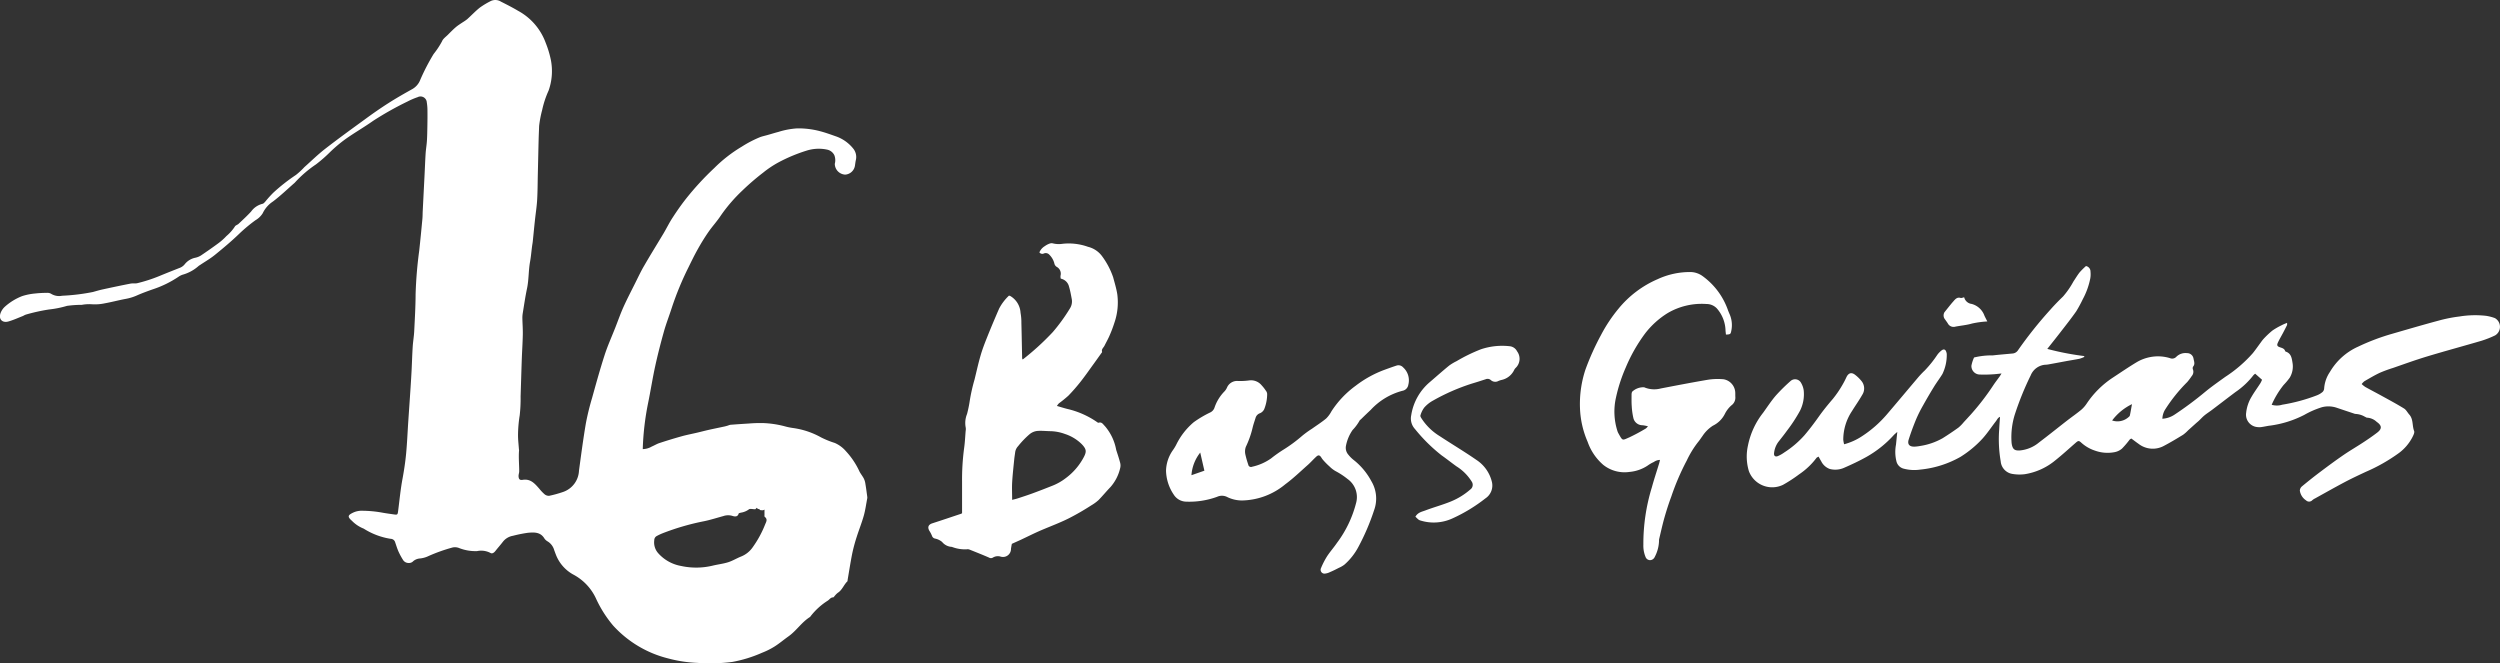 <svg xmlns="http://www.w3.org/2000/svg" width="165.817" height="43.997" viewBox="0 0 165.817 43.997">
  <rect x="0" y="0" width="165.817" height="43.997" fill="#333333" stroke="none"/>
  <g id="名称未設定-3" transform="translate(0.002 -0.004)">
    <path id="パス_367" data-name="パス 367" d="M42.642,29.792a1.232,1.232,0,0,0,.585-.17c.172-.072.334-.175.51-.232.485-.159.972-.31,1.463-.446.355-.1.719-.167,1.076-.252.248-.059.494-.124.743-.18.339-.076.681-.144,1.022-.218.08-.017.16-.041.24-.064a.9.9,0,0,1,.16-.051c.4-.031.81-.06,1.214-.083a8.941,8.941,0,0,1,.96-.031,6.529,6.529,0,0,1,1.425.212,4.092,4.092,0,0,0,.582.119,5.269,5.269,0,0,1,1.833.618,5.925,5.925,0,0,0,.91.369,2.059,2.059,0,0,1,.741.549,5.1,5.1,0,0,1,.9,1.349c.084.158.2.3.282.454a1.123,1.123,0,0,1,.106.343c.051.294.088.592.128.887a.323.323,0,0,1-.005.108c-.073.379-.123.765-.227,1.135-.136.48-.324.944-.474,1.42a11.006,11.006,0,0,0-.293,1.091c-.117.59-.208,1.186-.31,1.779,0,.019.005.045,0,.053-.247.23-.347.582-.646.771a1.165,1.165,0,0,0-.191.19c-.04.04-.079.114-.119.114-.166,0-.238.139-.351.214a4.422,4.422,0,0,0-1.147,1.042c-.012.015-.02.035-.035.044-.552.343-.9.911-1.427,1.285-.309.219-.6.468-.918.669a4.862,4.862,0,0,1-.834.418,8.779,8.779,0,0,1-1.974.61,11.538,11.538,0,0,1-2.323.063,8.756,8.756,0,0,1-1.926-.294A7.328,7.328,0,0,1,40.669,41.5a7.848,7.848,0,0,1-1.15-1.819A3.431,3.431,0,0,0,38,38.1a2.55,2.55,0,0,1-1.141-1.332c-.035-.088-.065-.178-.1-.266a.985.985,0,0,0-.425-.58.642.642,0,0,1-.231-.208c-.258-.429-.681-.407-1.082-.373a8.715,8.715,0,0,0-1,.2,1.069,1.069,0,0,0-.665.394c-.16.21-.338.407-.5.614-.091.115-.215.206-.339.124a1.317,1.317,0,0,0-.876-.116,2.941,2.941,0,0,1-1.214-.212.741.741,0,0,0-.41-.028,10.916,10.916,0,0,0-1.687.609,1.711,1.711,0,0,1-.517.123.781.781,0,0,0-.4.17.379.379,0,0,1-.294.126.438.438,0,0,1-.369-.172,4.43,4.43,0,0,1-.3-.541c-.1-.214-.167-.441-.243-.662a.315.315,0,0,0-.3-.228,4.684,4.684,0,0,1-1.787-.676,2.219,2.219,0,0,1-.773-.512.793.793,0,0,0-.063-.056c-.224-.219-.211-.315.067-.459a1.341,1.341,0,0,1,.693-.158,7.743,7.743,0,0,1,1.233.111c.279.053.561.09.841.131.236.036.255.02.285-.216.095-.731.162-1.465.3-2.188.1-.549.183-1.1.234-1.652.064-.693.093-1.389.139-2.085.051-.761.106-1.524.155-2.285.025-.387.049-.775.069-1.161.025-.52.04-1.039.073-1.556.023-.347.086-.692.1-1.039.041-.812.088-1.624.091-2.436a27.638,27.638,0,0,1,.24-2.878c.077-.7.144-1.408.211-2.112.016-.17.012-.341.021-.51.038-.755.077-1.509.115-2.264.027-.517.045-1.035.077-1.552.019-.282.068-.561.086-.841.021-.337.025-.675.031-1.011s.009-.655.005-.982a3.428,3.428,0,0,0-.044-.561.417.417,0,0,0-.608-.345,4.875,4.875,0,0,0-.676.29,21.364,21.364,0,0,0-2.271,1.277c-.592.419-1.225.781-1.818,1.2a9.267,9.267,0,0,0-1.062.894,9.311,9.311,0,0,1-.919.8,7.693,7.693,0,0,0-1.392,1.2.313.313,0,0,1-.041.039c-.469.41-.92.845-1.417,1.22a1.925,1.925,0,0,0-.68.781,1.4,1.4,0,0,1-.483.463,10.394,10.394,0,0,0-1.061.883c-.516.5-1.067.96-1.624,1.413-.315.255-.67.458-1.008.685a.428.428,0,0,0-.071.047,2.668,2.668,0,0,1-1.082.588,1.173,1.173,0,0,0-.226.112,6.943,6.943,0,0,1-1.774.866c-.347.124-.695.25-1.03.4a3.248,3.248,0,0,1-.755.226c-.455.086-.9.206-1.36.289a3.117,3.117,0,0,1-.9.06,2.706,2.706,0,0,0-.62.041,7.212,7.212,0,0,0-.984.068,6.68,6.68,0,0,1-1.191.239,11.992,11.992,0,0,0-1.545.342,1.07,1.07,0,0,0-.176.086c-.326.126-.645.275-.979.369-.411.114-.664-.164-.517-.56a1.083,1.083,0,0,1,.3-.433,3.763,3.763,0,0,1,1.131-.69,3.924,3.924,0,0,1,.849-.172,6.976,6.976,0,0,1,.788-.043.489.489,0,0,1,.274.055,1,1,0,0,0,.737.136,13.436,13.436,0,0,0,2.052-.25c.208-.059.418-.121.631-.168.618-.135,1.238-.266,1.859-.387.147-.029.307.007.452-.029a10.2,10.2,0,0,0,1.448-.469c.445-.184.891-.361,1.338-.537a.783.783,0,0,0,.362-.258,1.206,1.206,0,0,1,.713-.427,1.139,1.139,0,0,0,.359-.148c.393-.265.78-.534,1.161-.816a3.827,3.827,0,0,0,.525-.47,2.908,2.908,0,0,0,.561-.631c.039-.08.172-.111.247-.182.282-.266.569-.528.829-.812a1.314,1.314,0,0,1,.756-.513c.069-.012.135-.092.19-.152a7.431,7.431,0,0,1,.53-.588,12.125,12.125,0,0,1,1.495-1.173,4.727,4.727,0,0,0,.56-.518c.45-.4.884-.827,1.361-1.2.875-.679,1.771-1.329,2.666-1.979.5-.367,1.015-.727,1.54-1.062s1.067-.644,1.612-.948a1.2,1.2,0,0,0,.514-.613,14.047,14.047,0,0,1,.884-1.706,5.367,5.367,0,0,0,.557-.842c.064-.168.25-.293.386-.43.172-.172.342-.347.526-.505.142-.12.3-.218.458-.324a2.87,2.87,0,0,0,.3-.207c.279-.252.538-.528.831-.763A5.208,5.208,0,0,1,32.516.09a.7.7,0,0,1,.705.021c.386.195.772.391,1.143.612a3.95,3.95,0,0,1,1.828,2.122,6.523,6.523,0,0,1,.343,1.135,3.853,3.853,0,0,1-.152,2.037,6.3,6.3,0,0,0-.426,1.289,7.24,7.24,0,0,0-.2,1.049c-.009.293-.025.584-.032.875-.02.78-.036,1.562-.055,2.342-.013.565-.012,1.131-.045,1.7-.027.45-.1.9-.147,1.349-.051.466-.095.934-.143,1.4-.013.121-.038.242-.052.363-.043.326-.068.653-.127.976-.107.585-.079,1.183-.2,1.767-.119.561-.2,1.13-.293,1.7a1.864,1.864,0,0,0-.017.311c.008.357.036.713.028,1.07-.011.537-.048,1.074-.067,1.611-.029.831-.052,1.662-.079,2.492a9.815,9.815,0,0,1-.06,1.244,8.494,8.494,0,0,0-.111,1.324c0,.309.039.618.06.928a.407.407,0,0,1,.009.056c-.04.468.009.936.009,1.4,0,.11-.049.22-.043.33.011.194.082.27.271.238.529-.088.812.255,1.107.59a2.767,2.767,0,0,0,.349.367.434.434,0,0,0,.31.1,7.639,7.639,0,0,0,.923-.256A1.563,1.563,0,0,0,38.4,31.222c.142-1.047.28-2.1.457-3.138a16.569,16.569,0,0,1,.41-1.678c.266-.955.529-1.911.834-2.854.2-.618.47-1.213.708-1.819.18-.457.342-.922.542-1.368.245-.541.52-1.069.785-1.6.195-.389.378-.783.6-1.158C43.145,16.9,43.58,16.2,44,15.5c.218-.366.4-.748.636-1.1.266-.411.549-.814.852-1.2a18.805,18.805,0,0,1,1.882-2.046A9.346,9.346,0,0,1,49.2,9.73a7.53,7.53,0,0,1,1.231-.638c.15-.051.306-.086.458-.128.245-.069.487-.145.735-.21a5.256,5.256,0,0,1,1.252-.235,5.6,5.6,0,0,1,1.541.194c.337.09.665.208.994.324a2.537,2.537,0,0,1,1.173.815.884.884,0,0,1,.18.771c-.028.12-.04.242-.059.363a.7.7,0,0,1-.655.6.728.728,0,0,1-.683-.714.916.916,0,0,0-.033-.581.69.69,0,0,0-.453-.358,2.66,2.66,0,0,0-1.4.067,10.633,10.633,0,0,0-1.877.79,6.774,6.774,0,0,0-.986.662,16.337,16.337,0,0,0-1.392,1.2,10.552,10.552,0,0,0-1.421,1.651c-.248.379-.561.714-.819,1.087s-.485.744-.7,1.13c-.227.4-.429.82-.633,1.234a20.105,20.105,0,0,0-1.1,2.671c-.171.531-.375,1.052-.525,1.588-.211.755-.406,1.515-.573,2.279-.179.82-.306,1.65-.476,2.471a18.038,18.038,0,0,0-.349,3.024m7.779,4.05c-.04-.111-.16-.028-.207-.156-.063.056-.106.1-.111.1-.167,0-.353-.056-.425.011a1.2,1.2,0,0,1-.526.215c-.052.016-.139.028-.148.059-.077.274-.323.184-.446.147a.986.986,0,0,0-.578.023c-.43.115-.854.255-1.288.342a16.157,16.157,0,0,0-2.744.8,3.821,3.821,0,0,0-.381.18.315.315,0,0,0-.162.279,1.078,1.078,0,0,0,.248.843,2.646,2.646,0,0,0,1.528.862,4.683,4.683,0,0,0,2.108-.023c.338-.082.689-.12,1.019-.224.294-.093.564-.263.853-.377a1.707,1.707,0,0,0,.784-.631,7,7,0,0,0,.811-1.491c.062-.159.194-.342-.02-.509-.035-.028-.016-.126-.019-.192s0-.159,0-.291c-.143.08-.176.033-.3.033" transform="translate(0 0)" fill="#fff"/>
    <path id="パス_368" data-name="パス 368" d="M463.407,72.942l-.453-.4a.618.618,0,0,0-.12.1,5.138,5.138,0,0,1-1.193,1.119c-.52.39-1.035.788-1.555,1.181-.164.124-.341.235-.5.365-.13.107-.243.235-.366.351-.06.057-.128.11-.191.166l-.522.469a2.48,2.48,0,0,1-.339.3c-.411.251-.825.5-1.249.723a1.543,1.543,0,0,1-1.708-.128c-.156-.107-.3-.223-.473-.347a.452.452,0,0,0-.11.069,5.816,5.816,0,0,1-.512.6,1.055,1.055,0,0,1-.5.236,2.462,2.462,0,0,1-1.28-.1,2.537,2.537,0,0,1-.9-.514c-.179-.167-.218-.158-.4,0-.442.386-.875.783-1.333,1.149a4.2,4.2,0,0,1-2.04.926,2.827,2.827,0,0,1-.815-.019.925.925,0,0,1-.775-.836,8.678,8.678,0,0,1-.1-2.114c.013-.272.035-.545.055-.835-.148.053-.192.19-.27.287-.3.386-.569.8-.9,1.165A7.074,7.074,0,0,1,443.4,78.06a6.732,6.732,0,0,1-2.658.84,2.752,2.752,0,0,1-1.1-.06.659.659,0,0,1-.486-.494,2.59,2.59,0,0,1-.028-1.1c.027-.262.053-.524.086-.845-.1.09-.167.142-.223.2a7.212,7.212,0,0,1-1.831,1.463c-.469.262-.959.492-1.451.707a1.443,1.443,0,0,1-.972.088,1.02,1.02,0,0,1-.574-.52c-.058-.093-.108-.191-.17-.3-.065.04-.117.055-.14.088a4.764,4.764,0,0,1-1.147,1.086,9.594,9.594,0,0,1-1.066.695,1.65,1.65,0,0,1-2.267-.9,3.343,3.343,0,0,1-.064-1.7,5.147,5.147,0,0,1,1.015-2.189c.274-.383.534-.78.841-1.137a11.873,11.873,0,0,1,.968-.954.448.448,0,0,1,.7.123,1.338,1.338,0,0,1,.175.5,2.447,2.447,0,0,1-.246,1.346,10.044,10.044,0,0,1-.867,1.326c-.176.247-.366.483-.553.721a1.506,1.506,0,0,0-.3.755c-.025.188.075.275.252.206a2.184,2.184,0,0,0,.417-.236,6.469,6.469,0,0,0,1.353-1.154c.329-.389.638-.795.932-1.211s.616-.811.951-1.2a6.987,6.987,0,0,0,.607-.884,5.788,5.788,0,0,0,.287-.55c.138-.285.342-.346.589-.145a2.437,2.437,0,0,1,.439.439.776.776,0,0,1,.017.884c-.208.367-.455.712-.677,1.073a3.429,3.429,0,0,0-.578,1.9,2.009,2.009,0,0,0,.056.3,4,4,0,0,0,1.189-.536,7.634,7.634,0,0,0,1.639-1.435c.683-.8,1.352-1.6,2.029-2.4a5.936,5.936,0,0,1,.485-.517,7.445,7.445,0,0,0,.845-1.054,1.494,1.494,0,0,1,.276-.282c.148-.115.267-.067.318.112a.484.484,0,0,1,.028.167,2.9,2.9,0,0,1-.287,1.282c-.176.289-.383.558-.56.847q-.377.613-.728,1.244a8.92,8.92,0,0,0-.457.912c-.182.441-.349.89-.493,1.345-.1.319.049.483.391.472a2.6,2.6,0,0,0,.366-.044,4.326,4.326,0,0,0,1.491-.513c.358-.224.711-.461,1.054-.708a2.713,2.713,0,0,0,.353-.361c.16-.171.318-.345.476-.518a16.586,16.586,0,0,0,1.5-1.955c.127-.188.266-.367.4-.553.036-.051.067-.107.127-.2-.227.023-.407.048-.589.056a8.285,8.285,0,0,1-.878.013.562.562,0,0,1-.531-.588,2.367,2.367,0,0,1,.175-.542,4.914,4.914,0,0,1,1.245-.139c.431-.049.864-.083,1.3-.124a.476.476,0,0,0,.373-.223,27.246,27.246,0,0,1,2.156-2.7c.265-.3.541-.582.827-.858a5.511,5.511,0,0,0,.692-1c.136-.2.26-.415.413-.607a4.649,4.649,0,0,1,.417-.414.369.369,0,0,1,.3.379,1.592,1.592,0,0,1-.016.45,4.893,4.893,0,0,1-.5,1.38,9.01,9.01,0,0,1-.43.793c-.331.472-.689.924-1.042,1.38-.282.366-.572.727-.878,1.114a18.268,18.268,0,0,0,2.444.474c.005.019.009.038.013.056a2,2,0,0,1-.319.123c-.3.06-.6.106-.892.159-.361.067-.721.136-1.082.2a2.161,2.161,0,0,1-.224.035,1.131,1.131,0,0,0-1.036.7A19.724,19.724,0,0,0,447,75.276a5.048,5.048,0,0,0-.211,1.763,1.4,1.4,0,0,0,.023.2c.068.327.2.413.541.391a2.312,2.312,0,0,0,1.261-.529c.627-.473,1.237-.966,1.857-1.447.314-.243.641-.469.946-.721a2.033,2.033,0,0,0,.369-.425,6.134,6.134,0,0,1,1.7-1.691c.545-.358,1.083-.727,1.643-1.061a2.8,2.8,0,0,1,1.412-.367,2.748,2.748,0,0,1,.753.117.376.376,0,0,0,.435-.095.862.862,0,0,1,.7-.235.429.429,0,0,1,.434.369c.032.178.119.359-.035.534a.232.232,0,0,0,0,.191.428.428,0,0,1-.083.425,4.413,4.413,0,0,1-.3.4,10.5,10.5,0,0,0-1.483,1.852,1.253,1.253,0,0,0-.166.581,1.64,1.64,0,0,0,.783-.256,23.2,23.2,0,0,0,2.07-1.539c.422-.346.872-.66,1.316-.98a8.83,8.83,0,0,0,1.835-1.58c.188-.235.359-.485.54-.727a1.918,1.918,0,0,1,.174-.221,5.9,5.9,0,0,1,.573-.541,4.585,4.585,0,0,1,.628-.362c.106-.057.219-.1.35-.155a.436.436,0,0,1,0,.148c-.087.179-.179.354-.271.529-.11.207-.231.409-.33.621-.087.186-.057.258.127.321.145.051.293.082.349.25a.071.071,0,0,0,.039.04c.358.114.4.433.447.727a1.438,1.438,0,0,1-.188,1.01,4.637,4.637,0,0,1-.4.476,5.818,5.818,0,0,0-.792,1.313,1.209,1.209,0,0,0,.7-.005,11.583,11.583,0,0,0,2.295-.62,1.3,1.3,0,0,0,.362-.21.351.351,0,0,0,.123-.234,2.206,2.206,0,0,1,.382-1.107,4.118,4.118,0,0,1,1.869-1.678,14.52,14.52,0,0,1,2.279-.86c1.008-.291,2.014-.588,3.028-.859a9.5,9.5,0,0,1,1.416-.283,6.483,6.483,0,0,1,1.776-.043,2.956,2.956,0,0,1,.576.15A.664.664,0,0,1,478.865,70a6.662,6.662,0,0,1-.892.353c-1.206.355-2.42.681-3.624,1.045-.76.23-1.505.5-2.257.761a8.837,8.837,0,0,0-.878.323c-.349.164-.681.365-1.017.557a1.076,1.076,0,0,0-.182.188,1.978,1.978,0,0,0,.242.194c.379.211.765.41,1.145.62.478.263.959.521,1.423.808.143.088.228.266.347.4.28.311.184.735.322,1.091.043.11-.053.291-.12.424a3.06,3.06,0,0,1-.875,1.028,11.428,11.428,0,0,1-2.213,1.259c-.47.22-.942.441-1.4.683-.659.349-1.308.717-1.961,1.078a.8.8,0,0,0-.188.123.291.291,0,0,1-.413.005.923.923,0,0,1-.41-.651.39.39,0,0,1,.146-.28c.393-.326.792-.644,1.2-.95.506-.381,1.017-.759,1.539-1.118.428-.294.879-.554,1.313-.84.317-.207.629-.421.93-.651s.353-.449-.028-.713a1.014,1.014,0,0,0-.636-.279c-.049,0-.1-.043-.154-.065a1.339,1.339,0,0,0-.617-.184.238.238,0,0,1-.083-.02c-.391-.131-.783-.26-1.174-.393a1.717,1.717,0,0,0-.971-.033,5.9,5.9,0,0,0-1.166.507,6.953,6.953,0,0,1-2.26.712c-.188.02-.373.068-.559.093a.959.959,0,0,1-.282.007.823.823,0,0,1-.759-.944,2.571,2.571,0,0,1,.357-1.065c.179-.309.394-.6.586-.9a1.743,1.743,0,0,0,.111-.23m-9.942,2.7a1.1,1.1,0,0,0,1.069-.207c.041-.035.1-.077.105-.124.051-.226.087-.455.141-.752a3.609,3.609,0,0,0-1.316,1.083" transform="translate(-313.375 -47.75)" fill="#fff"/>
    <path id="パス_369" data-name="パス 369" d="M234.38,67.485a17.208,17.208,0,0,0,2-1.824,11.887,11.887,0,0,0,1.131-1.56.867.867,0,0,0,.128-.622c-.053-.278-.1-.557-.182-.828a.7.7,0,0,0-.549-.533.573.573,0,0,1-.016-.194.512.512,0,0,0-.246-.584.35.35,0,0,1-.166-.246,1.237,1.237,0,0,0-.324-.557.318.318,0,0,0-.365-.09.236.236,0,0,1-.3-.072.859.859,0,0,1,.352-.409,1.269,1.269,0,0,1,.351-.182.374.374,0,0,1,.216,0,1.63,1.63,0,0,0,.613.023,3.793,3.793,0,0,1,1.694.2,1.642,1.642,0,0,1,.91.594,5.162,5.162,0,0,1,.755,1.423c.1.374.215.747.275,1.127a4.137,4.137,0,0,1-.2,1.919,8.083,8.083,0,0,1-.3.793c-.1.242-.235.472-.351.708-.064.128-.21.222-.158.4.009.031-.043.08-.069.119-.17.238-.338.476-.51.712-.276.381-.544.768-.835,1.137a11.991,11.991,0,0,1-.819.939,7.791,7.791,0,0,1-.629.51.986.986,0,0,0-.132.174c.252.072.476.144.7.2a5.746,5.746,0,0,1,1.937.852c.038.027.091.071.123.062.218-.072.294.1.415.215a3.319,3.319,0,0,1,.756,1.586c.092.283.187.565.262.852a.706.706,0,0,1,0,.362,2.88,2.88,0,0,1-.637,1.245c-.275.285-.525.592-.8.872a2.823,2.823,0,0,1-.478.347,16.5,16.5,0,0,1-1.466.848c-.608.307-1.245.541-1.869.808-.452.194-.89.417-1.334.625-.2.092-.4.179-.6.272-.02.108-.041.219-.057.33a.529.529,0,0,1-.684.517.625.625,0,0,0-.512.062.246.246,0,0,1-.264,0c-.43-.187-.867-.359-1.3-.533a.318.318,0,0,0-.166-.015,2.366,2.366,0,0,1-.94-.14c-.017,0-.035-.017-.052-.02a.881.881,0,0,1-.649-.326,1.062,1.062,0,0,0-.476-.227.264.264,0,0,1-.195-.176,1.873,1.873,0,0,0-.168-.326c-.148-.247-.076-.424.194-.51.638-.206,1.273-.421,1.909-.633a.268.268,0,0,0,.059-.038c0-.7,0-1.388,0-2.076a15.8,15.8,0,0,1,.139-2.26c.053-.374.068-.753.1-1.13a.608.608,0,0,0,0-.226,1.575,1.575,0,0,1,.09-.884,7.917,7.917,0,0,0,.186-.912,11.761,11.761,0,0,1,.313-1.379c.131-.531.247-1.067.4-1.591.117-.407.271-.805.429-1.2.256-.64.524-1.276.8-1.909a3.241,3.241,0,0,1,.652-.86.526.526,0,0,1,.076.016,1.377,1.377,0,0,1,.693,1.121,3.437,3.437,0,0,1,.056.673c.021.784.033,1.569.051,2.353a.375.375,0,0,0,.041.077m-.71,9.306c.144-.038.254-.06.361-.095.33-.108.662-.214.99-.335.448-.164.892-.338,1.336-.514a3.642,3.642,0,0,0,.876-.5,4.127,4.127,0,0,0,1.215-1.431c.168-.337.15-.494-.147-.812a2.829,2.829,0,0,0-1.123-.685,2.987,2.987,0,0,0-.992-.186c-.272-.005-.548-.036-.817-.017a.956.956,0,0,0-.54.222,5.86,5.86,0,0,0-.761.793.735.735,0,0,0-.192.4c-.017.15-.045.3-.06.449-.051.516-.11,1.031-.14,1.548-.021.374,0,.751,0,1.165" transform="translate(-166.553 -43.632)" fill="#fff"/>
    <path id="パス_370" data-name="パス 370" d="M392.738,77.081a3.274,3.274,0,0,0-.349-.068.616.616,0,0,1-.616-.482,4.586,4.586,0,0,1-.108-.78c-.019-.245-.012-.492-.012-.737a.543.543,0,0,1,.035-.219,1.076,1.076,0,0,1,.8-.3,1.706,1.706,0,0,0,1.11.077c1.039-.2,2.077-.4,3.12-.577a4.19,4.19,0,0,1,1.043-.031.934.934,0,0,1,.769.858c.007.114,0,.227.008.339a.627.627,0,0,1-.256.529,1.838,1.838,0,0,0-.443.576,1.727,1.727,0,0,1-.791.777,2.35,2.35,0,0,0-.693.689c-.1.135-.191.283-.3.409a6.4,6.4,0,0,0-.737,1.206,16.139,16.139,0,0,0-1.027,2.39c-.17.455-.319.92-.453,1.389s-.234.931-.346,1.4a.59.59,0,0,0-.017.168,2.436,2.436,0,0,1-.283,1.052c0,.009-.009.017-.013.025a.349.349,0,0,1-.3.191.326.326,0,0,1-.3-.218,1.949,1.949,0,0,1-.143-.8,12.744,12.744,0,0,1,.56-3.8c.146-.537.323-1.065.486-1.6.021-.069.035-.14.056-.232a.736.736,0,0,0-.407.138,2.339,2.339,0,0,0-.414.241,2.581,2.581,0,0,1-1.191.417,2.27,2.27,0,0,1-1.75-.467,3.559,3.559,0,0,1-1.034-1.524,6.133,6.133,0,0,1-.51-2.249,7.273,7.273,0,0,1,.358-2.535,17.025,17.025,0,0,1,1.034-2.3,10.008,10.008,0,0,1,1.157-1.743,6.868,6.868,0,0,1,2.6-1.965,5.108,5.108,0,0,1,2.229-.473,1.411,1.411,0,0,1,.712.239,4.694,4.694,0,0,1,1.736,2.32c.036.088.071.175.11.262a1.819,1.819,0,0,1,.095,1.1c-.039.2-.067.215-.35.227-.008-.086-.02-.172-.027-.259a2.32,2.32,0,0,0-.569-1.469.939.939,0,0,0-.684-.3,4.464,4.464,0,0,0-2.582.6,5.583,5.583,0,0,0-1.505,1.362,10.7,10.7,0,0,0-1.273,2.237,10.43,10.43,0,0,0-.656,2.018,4.231,4.231,0,0,0,.1,2.212.743.743,0,0,0,.055.131c.306.549.252.49.744.28a12.33,12.33,0,0,0,1.091-.588,1,1,0,0,0,.131-.139" transform="translate(-283.439 -48.804)" fill="#fff"/>
    <path id="パス_371" data-name="パス 371" d="M286.515,96.754a2.455,2.455,0,0,1,.461-1.37,2.965,2.965,0,0,0,.207-.337,4.583,4.583,0,0,1,1.173-1.513,7.239,7.239,0,0,1,1.066-.633.549.549,0,0,0,.3-.307,2.826,2.826,0,0,1,.668-1.1.891.891,0,0,0,.17-.258.726.726,0,0,1,.727-.433,4.612,4.612,0,0,0,.733-.036.91.91,0,0,1,.836.322,2.606,2.606,0,0,1,.28.357.374.374,0,0,1,.087.231,2.73,2.73,0,0,1-.195.993.546.546,0,0,1-.275.269.459.459,0,0,0-.3.314c-.062.2-.131.394-.183.594a6.212,6.212,0,0,1-.462,1.324.906.906,0,0,0-.027.522,6.141,6.141,0,0,0,.187.653.184.184,0,0,0,.259.144,3.452,3.452,0,0,0,1.257-.553,9.031,9.031,0,0,1,.829-.586,9.564,9.564,0,0,0,1.2-.884,6.373,6.373,0,0,1,.686-.5c.314-.224.641-.43.936-.676a1.9,1.9,0,0,0,.351-.476,6.407,6.407,0,0,1,1.612-1.7,7.267,7.267,0,0,1,1.9-1.051c.274-.1.548-.2.824-.289a.408.408,0,0,1,.413.12,1.155,1.155,0,0,1,.35,1.159.478.478,0,0,1-.394.4,4.388,4.388,0,0,0-2.1,1.266c-.214.2-.422.4-.632.607-.041.04-.1.075-.116.123a3.079,3.079,0,0,1-.454.605,2.719,2.719,0,0,0-.437,1.034.693.693,0,0,0,.16.607,2.124,2.124,0,0,0,.362.357,4.439,4.439,0,0,1,1.154,1.385,2.245,2.245,0,0,1,.188,1.933,15,15,0,0,1-1.046,2.444,4.125,4.125,0,0,1-.926,1.171,1.673,1.673,0,0,1-.361.208c-.194.1-.389.2-.588.282a.967.967,0,0,1-.321.1.256.256,0,0,1-.278-.367,5.137,5.137,0,0,1,.4-.779c.2-.306.448-.581.653-.884a7.509,7.509,0,0,0,1.266-2.627,1.472,1.472,0,0,0-.557-1.614,4.873,4.873,0,0,0-.8-.525,1.855,1.855,0,0,1-.4-.309c-.142-.124-.274-.26-.4-.4a1.2,1.2,0,0,1-.148-.2c-.1-.151-.19-.176-.322-.056-.194.176-.366.374-.561.548-.494.437-.971.9-1.5,1.289a4.617,4.617,0,0,1-2.861,1.076,2.224,2.224,0,0,1-.98-.222.761.761,0,0,0-.676-.024,5.379,5.379,0,0,1-2.06.324.993.993,0,0,1-.815-.454,2.951,2.951,0,0,1-.52-1.6m2.268-1.2a2.718,2.718,0,0,0-.582,1.5l.858-.3c-.091-.4-.176-.767-.275-1.2" transform="translate(-209.178 -65.529)" fill="#fff"/>
    <path id="パス_372" data-name="パス 372" d="M346.983,96.318c.163-.289.433-.33.657-.415.564-.215,1.151-.371,1.708-.6a4.612,4.612,0,0,0,1.272-.787.379.379,0,0,0,.1-.524,3.151,3.151,0,0,0-1.012-1.014c-.33-.236-.648-.492-.98-.724a10.883,10.883,0,0,1-1.769-1.747,1.029,1.029,0,0,1-.254-.914,3.6,3.6,0,0,1,1.23-2.2c.429-.367.851-.744,1.288-1.1a3.182,3.182,0,0,1,.486-.29,10.959,10.959,0,0,1,1.627-.793,4.444,4.444,0,0,1,1.9-.2.616.616,0,0,1,.492.339.833.833,0,0,1-.095,1.1.481.481,0,0,0-.1.139,1.206,1.206,0,0,1-.851.662,1.535,1.535,0,0,0-.188.062.438.438,0,0,1-.505-.053.318.318,0,0,0-.337-.062c-.306.1-.612.2-.919.29a13.638,13.638,0,0,0-2.591,1.134,2.131,2.131,0,0,0-.572.458,1.571,1.571,0,0,0-.254.525c-.019.052.039.14.076.2a3.783,3.783,0,0,0,1.2,1.167c.805.53,1.635,1.024,2.427,1.572a2.419,2.419,0,0,1,1.038,1.465,1.024,1.024,0,0,1-.428,1.093,10.692,10.692,0,0,1-2.189,1.33,2.967,2.967,0,0,1-2.155.128c-.112-.033-.2-.155-.309-.247" transform="translate(-253.106 -62.042)" fill="#fff"/>
    <path id="パス_373" data-name="パス 373" d="M480.487,74.658a6.241,6.241,0,0,0-1.006.136c-.366.108-.739.136-1.107.207a.43.43,0,0,1-.505-.21c-.073-.119-.162-.228-.239-.346a.426.426,0,0,1,.016-.4c.2-.245.386-.492.593-.724.121-.138.246-.294.478-.223.063.017.143-.024.236-.043a.575.575,0,0,0,.489.439,1.24,1.24,0,0,1,.858.791c.056.116.116.231.187.373" transform="translate(-348.677 -53.333)" fill="#fff"/>
  </g>
</svg>
